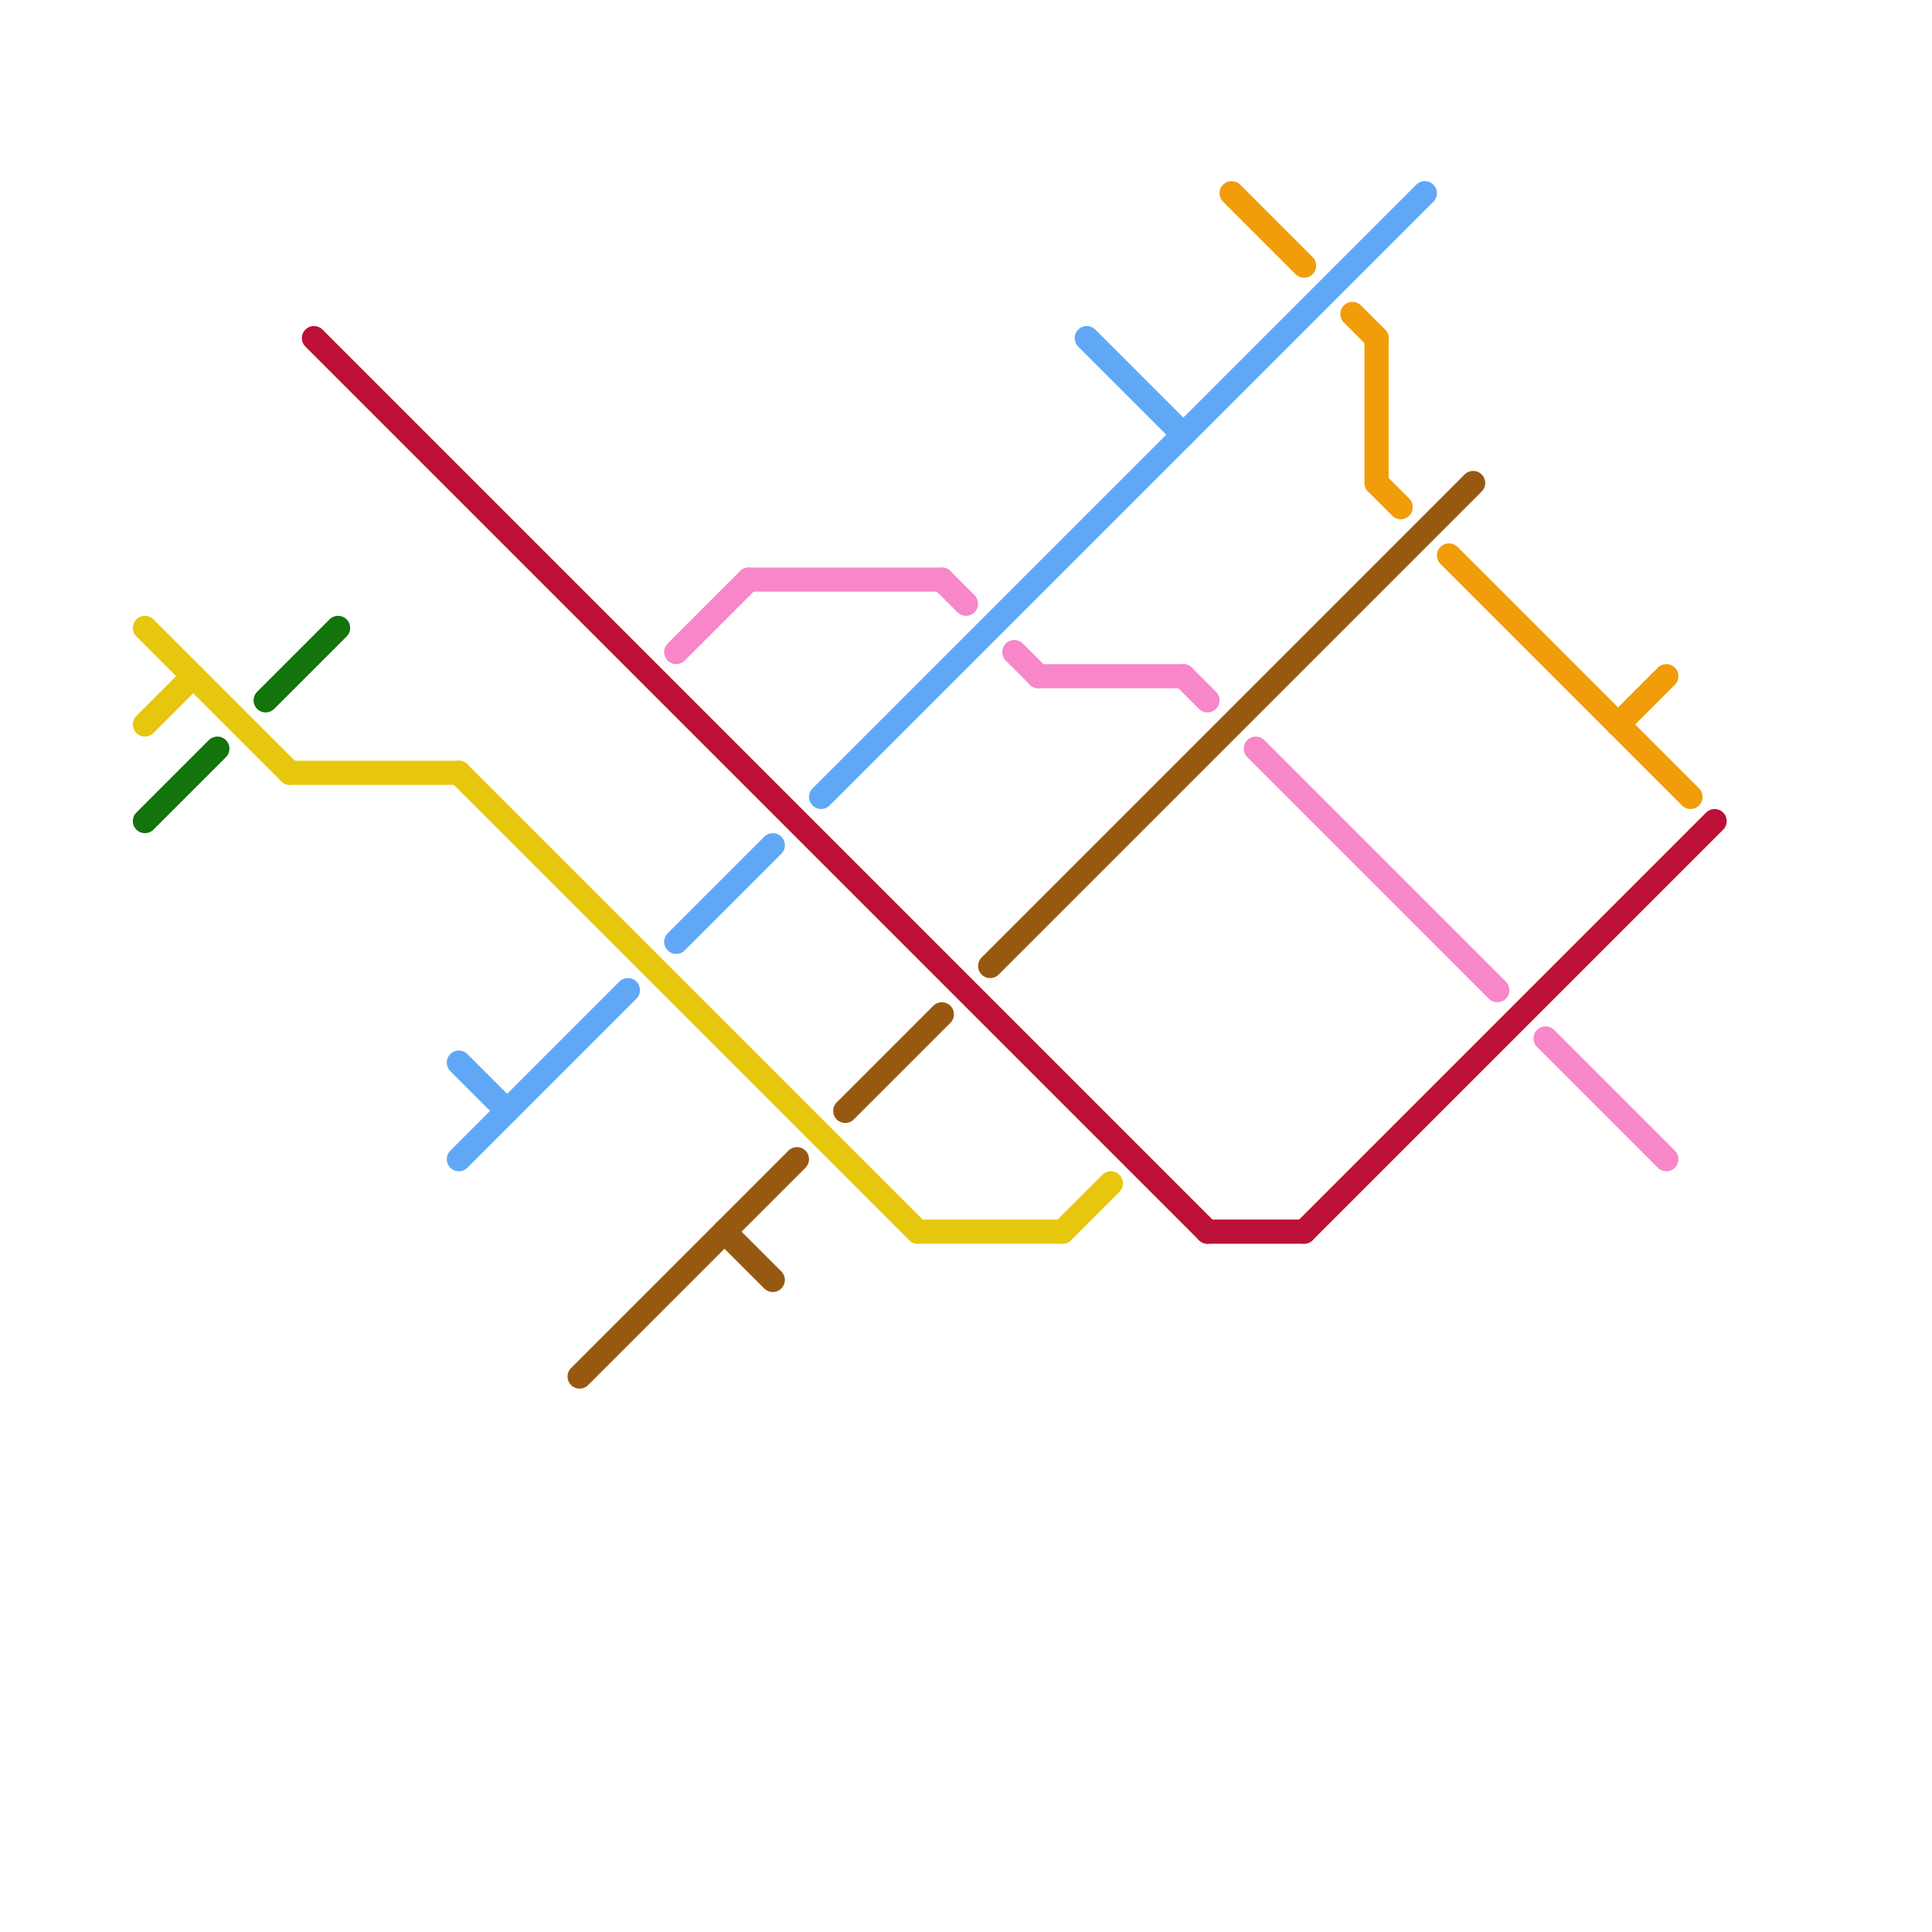 
<svg version="1.1" xmlns="http://www.w3.org/2000/svg" viewBox="0 0 80 80">
<style>text { font: 1px Helvetica; font-weight: 600; white-space: pre; dominant-baseline: central; } line { stroke-width: 1; fill: none; stroke-linecap: round; stroke-linejoin: round; } .c0 { stroke: #e7c70d } .c1 { stroke: #12740b } .c2 { stroke: #bd1038 } .c3 { stroke: #60a8f6 } .c4 { stroke: #975912 } .c5 { stroke: #f787c9 } .c6 { stroke: #f19c09 }</style><defs><g id="wm-xf"><circle r="1.2" fill="#000"/><circle r="0.9" fill="#fff"/><circle r="0.6" fill="#000"/><circle r="0.3" fill="#fff"/></g><g id="wm"><circle r="0.6" fill="#000"/><circle r="0.3" fill="#fff"/></g></defs><line class="c0" x1="44" y1="51" x2="46" y2="49"/><line class="c0" x1="12" y1="32" x2="19" y2="32"/><line class="c0" x1="38" y1="51" x2="44" y2="51"/><line class="c0" x1="6" y1="30" x2="8" y2="28"/><line class="c0" x1="19" y1="32" x2="38" y2="51"/><line class="c0" x1="6" y1="26" x2="12" y2="32"/><line class="c1" x1="6" y1="34" x2="9" y2="31"/><line class="c1" x1="11" y1="29" x2="14" y2="26"/><line class="c2" x1="50" y1="51" x2="54" y2="51"/><line class="c2" x1="13" y1="14" x2="50" y2="51"/><line class="c2" x1="54" y1="51" x2="71" y2="34"/><line class="c3" x1="19" y1="48" x2="26" y2="41"/><line class="c3" x1="19" y1="44" x2="21" y2="46"/><line class="c3" x1="28" y1="39" x2="32" y2="35"/><line class="c3" x1="34" y1="33" x2="59" y2="8"/><line class="c3" x1="45" y1="14" x2="49" y2="18"/><line class="c4" x1="24" y1="57" x2="33" y2="48"/><line class="c4" x1="35" y1="46" x2="39" y2="42"/><line class="c4" x1="30" y1="51" x2="32" y2="53"/><line class="c4" x1="41" y1="40" x2="61" y2="20"/><line class="c5" x1="64" y1="43" x2="69" y2="48"/><line class="c5" x1="42" y1="27" x2="43" y2="28"/><line class="c5" x1="52" y1="31" x2="62" y2="41"/><line class="c5" x1="43" y1="28" x2="49" y2="28"/><line class="c5" x1="28" y1="27" x2="31" y2="24"/><line class="c5" x1="39" y1="24" x2="40" y2="25"/><line class="c5" x1="31" y1="24" x2="39" y2="24"/><line class="c5" x1="49" y1="28" x2="50" y2="29"/><line class="c6" x1="56" y1="13" x2="57" y2="14"/><line class="c6" x1="57" y1="14" x2="57" y2="20"/><line class="c6" x1="60" y1="23" x2="70" y2="33"/><line class="c6" x1="67" y1="30" x2="69" y2="28"/><line class="c6" x1="51" y1="8" x2="54" y2="11"/><line class="c6" x1="57" y1="20" x2="58" y2="21"/>
</svg>
